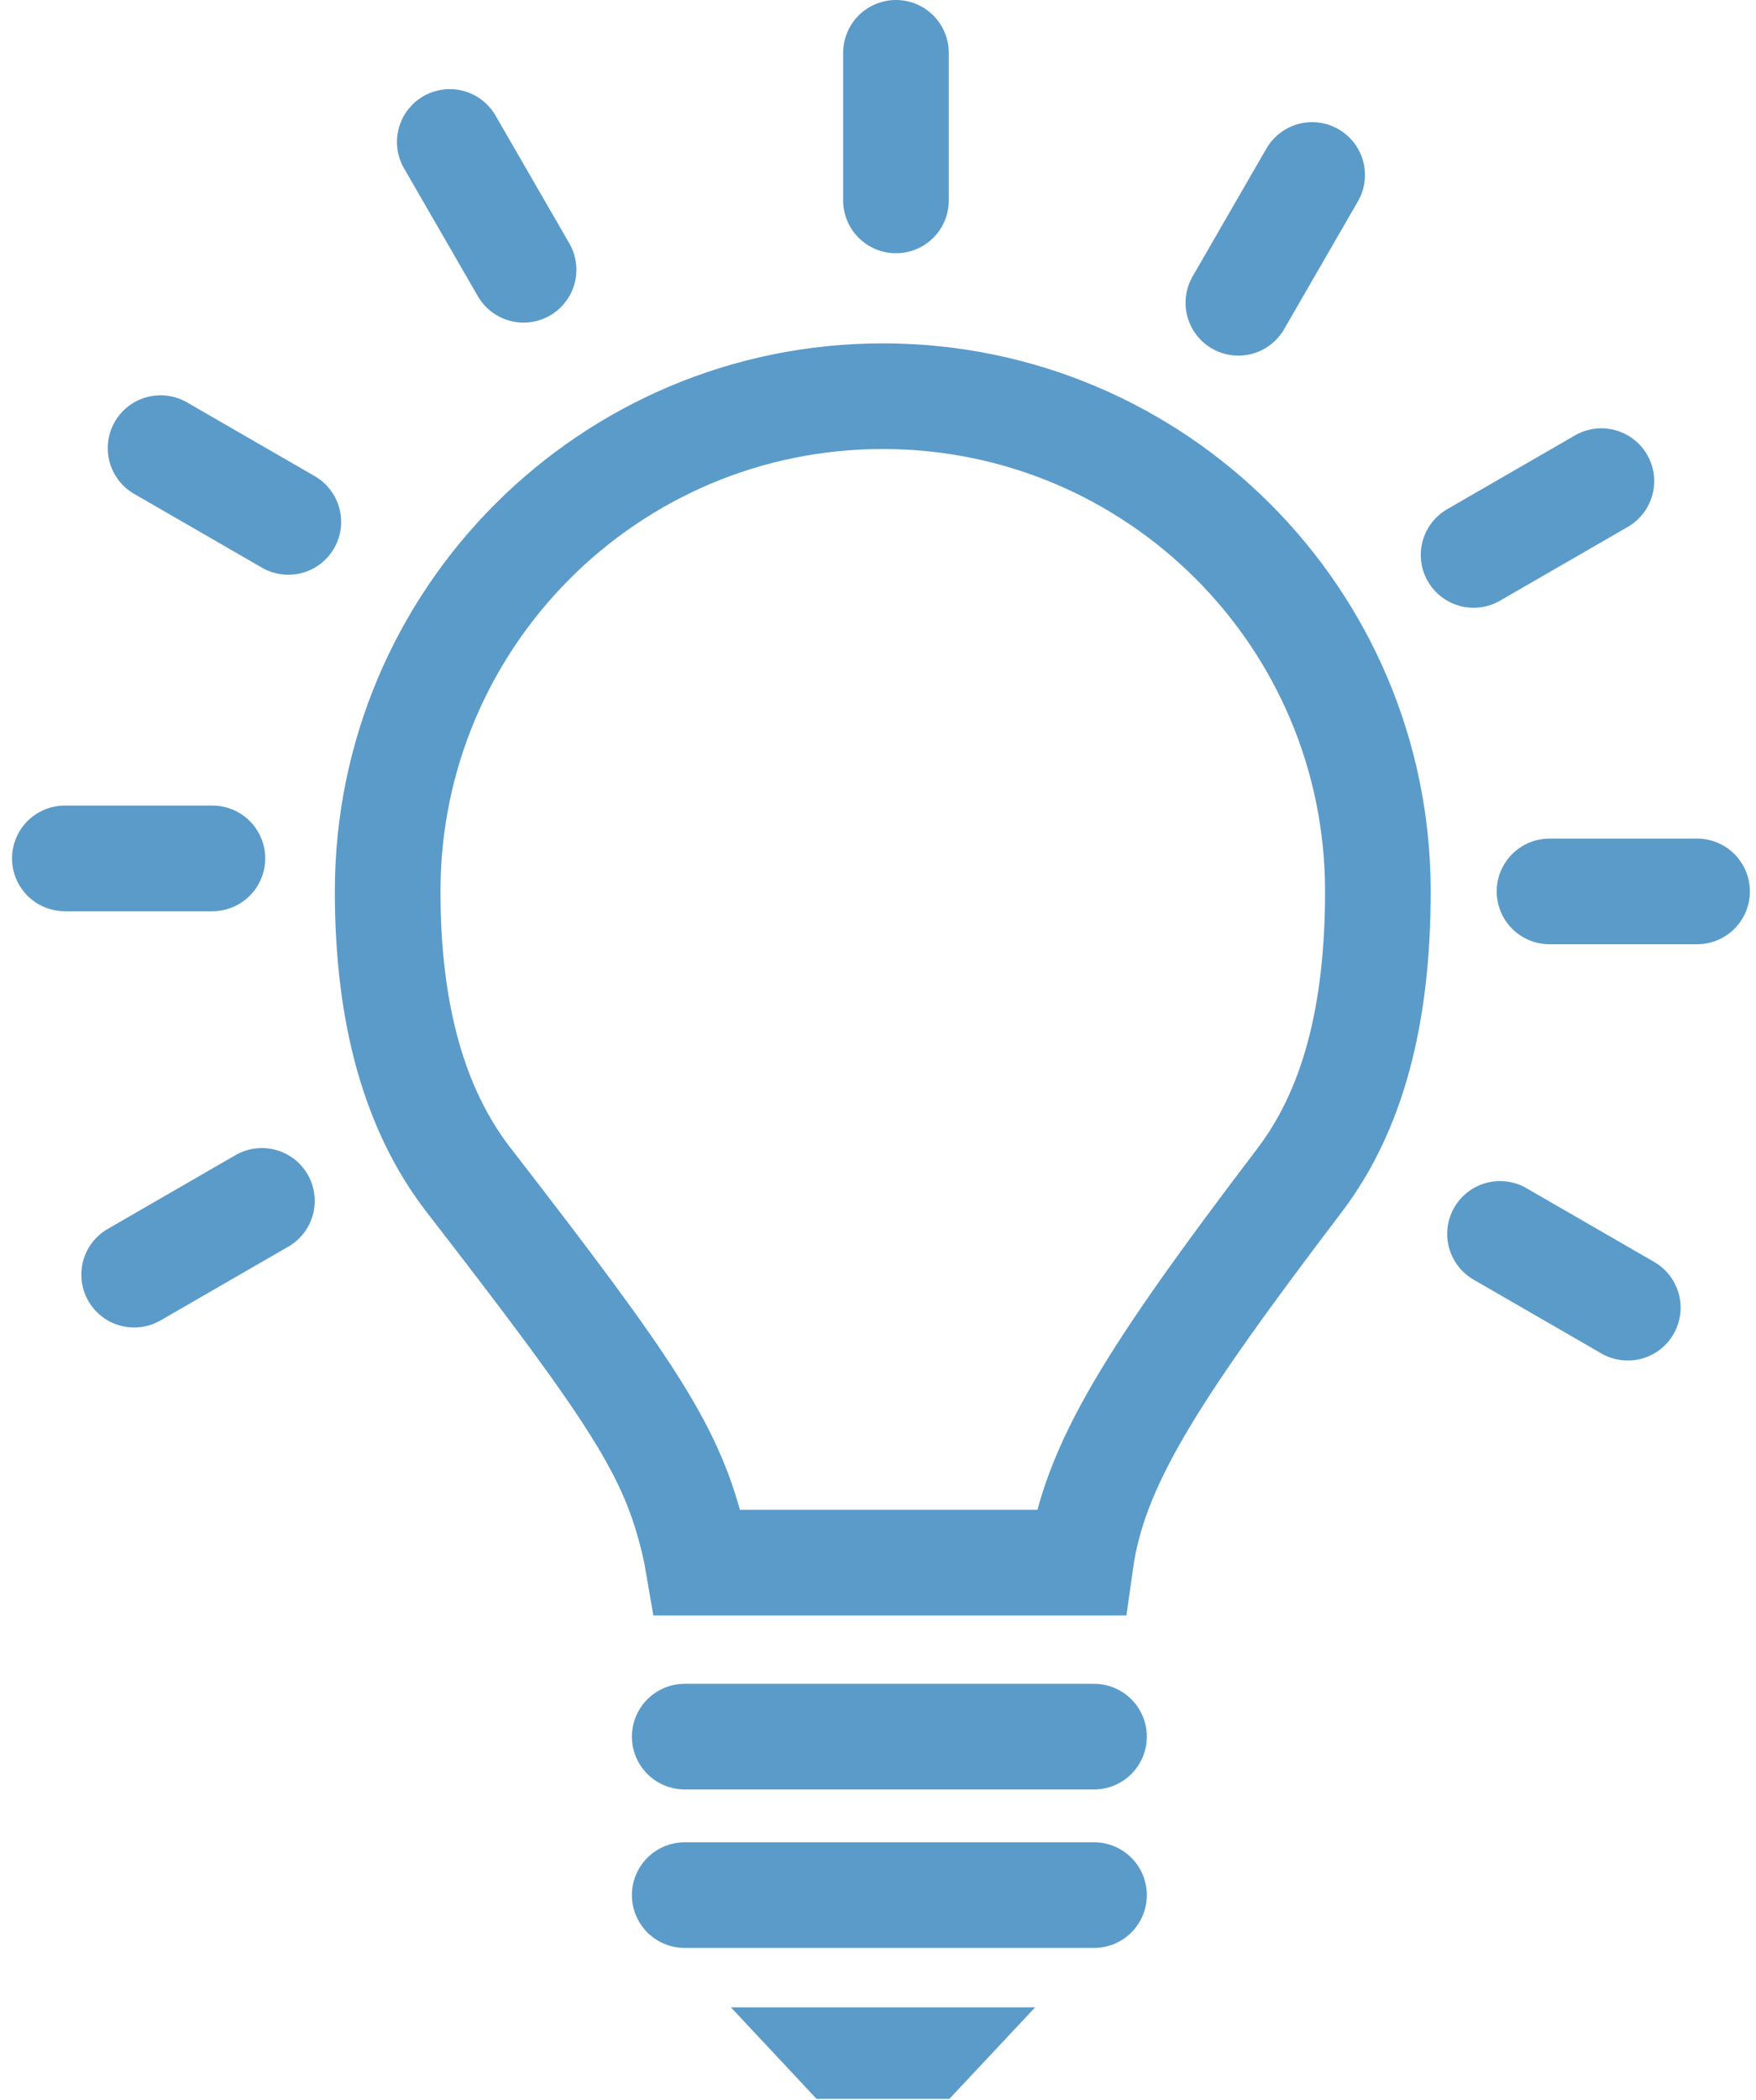 <?xml version="1.0" encoding="UTF-8"?>
<svg width="133px" height="159px" viewBox="0 0 133 159" version="1.1" xmlns="http://www.w3.org/2000/svg" xmlns:xlink="http://www.w3.org/1999/xlink">
    <!-- Generator: Sketch 53 (72520) - https://sketchapp.com -->
    <title>Group 9</title>
    <desc>Created with Sketch.</desc>
    <g id="Page-1" stroke="none" stroke-width="1" fill="none" fill-rule="evenodd">
        <g id="Group-9" transform="translate(4, 4)">
            <path d="M77.836,114.328 C78.861,107.008 83.114,100.253 94.425,85.378 C98.438,80.101 100.361,72.914 100.361,63.5 C100.361,42.789 83.572,26 62.861,26 C42.15,26 25.361,42.789 25.361,63.5 C25.361,72.802 27.396,80.062 31.49,85.351 C44.056,101.586 46.906,105.88 48.55,112.798 C48.671,113.308 48.776,113.818 48.863,114.328 L77.836,114.328 Z" id="Oval" stroke="#5A9BCA" stroke-width="8"></path>
            <path d="M47.861,127.5 L78.861,127.5" id="Line-3" stroke="#5A9BCA" stroke-width="8" stroke-linecap="round"></path>
            <path d="M47.861,139.5 L78.861,139.5" id="Line-3-Copy" stroke="#5A9BCA" stroke-width="8" stroke-linecap="round"></path>
            <polygon id="Path-7" fill="#5A9BCA" points="51.361 148 74.4 148 67.908 154.928 57.845 154.928"></polygon>
            <path d="M63.861,11.176 L63.861,0" id="Line-4" stroke="#5A9BCA" stroke-width="8" stroke-linecap="round"></path>
            <path d="M118.949,69.088 L118.949,57.912" id="Line-4-Copy" stroke="#5A9BCA" stroke-width="8" stroke-linecap="round" transform="translate(118.949, 63.5) rotate(90) translate(-118.949, -63.5) "></path>
            <path d="M112.45,40.815 L112.45,29.639" id="Line-4-Copy-3" stroke="#5A9BCA" stroke-width="8" stroke-linecap="round" transform="translate(112.45, 35.227) scale(-1, -1) rotate(60) translate(-112.45, -35.227) "></path>
            <path d="M114.45,97.815 L114.45,86.639" id="Line-4-Copy-5" stroke="#5A9BCA" stroke-width="8" stroke-linecap="round" transform="translate(114.45, 92.227) scale(-1, 1) rotate(60) translate(-114.45, -92.227) "></path>
            <path d="M92.588,19.677 L92.588,8.501" id="Line-4-Copy-4" stroke="#5A9BCA" stroke-width="8" stroke-linecap="round" transform="translate(92.588, 14.089) rotate(30) translate(-92.588, -14.089) "></path>
            <path d="M6.5,66.587 L6.5,55.411" id="Line-4-Copy-2" stroke="#5A9BCA" stroke-width="8" stroke-linecap="round" transform="translate(6.5, 60.999) scale(-1, 1) rotate(90) translate(-6.5, -60.999) "></path>
            <path d="M12.999,38.313 L12.999,27.138" id="Line-4-Copy-8" stroke="#5A9BCA" stroke-width="8" stroke-linecap="round" transform="translate(12.999, 32.726) scale(1, -1) rotate(60) translate(-12.999, -32.726) "></path>
            <path d="M10.999,95.313 L10.999,84.138" id="Line-4-Copy-7" stroke="#5A9BCA" stroke-width="8" stroke-linecap="round" transform="translate(10.999, 89.726) rotate(60) translate(-10.999, -89.726) "></path>
            <path d="M32.861,17.176 L32.861,6" id="Line-4-Copy-6" stroke="#5A9BCA" stroke-width="8" stroke-linecap="round" transform="translate(32.861, 11.588) scale(-1, 1) rotate(30) translate(-32.861, -11.588) "></path>
        </g>
    </g>
</svg>